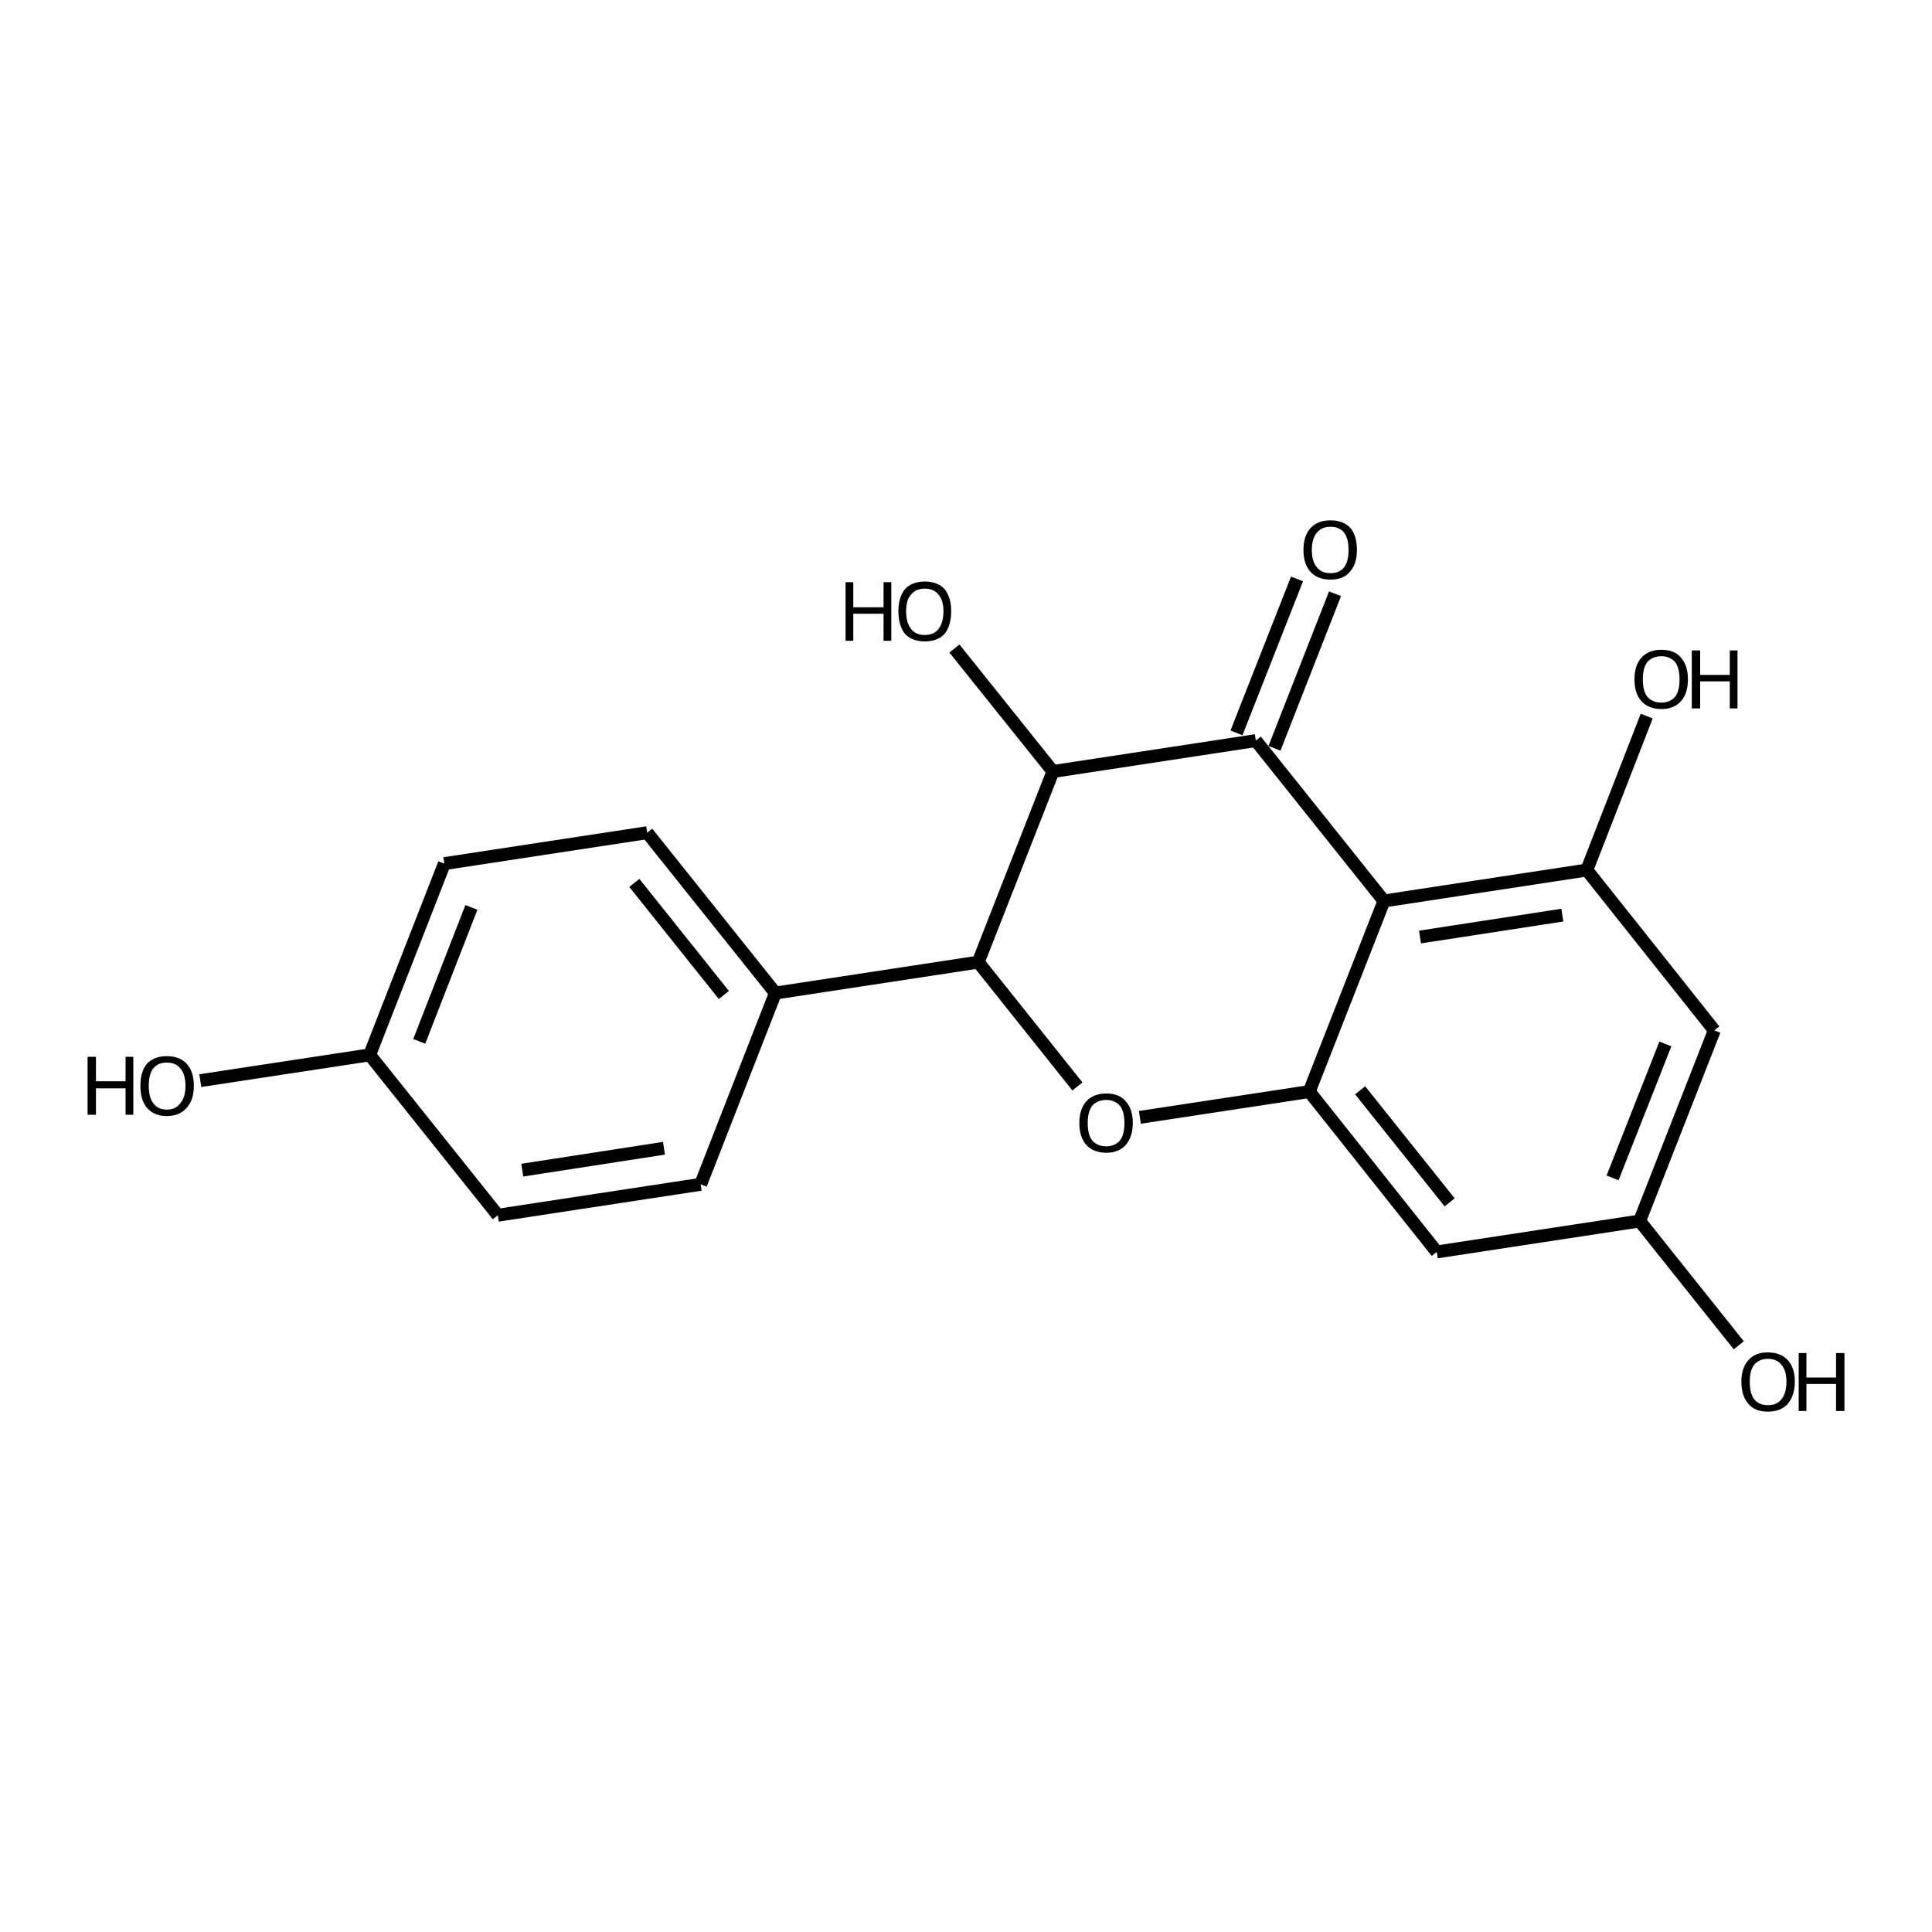<?xml version='1.0' encoding='iso-8859-1'?>
<svg version='1.1' baseProfile='full'
              xmlns='http://www.w3.org/2000/svg'
                      xmlns:rdkit='http://www.rdkit.org/xml'
                      xmlns:xlink='http://www.w3.org/1999/xlink'
                  xml:space='preserve'
width='300px' height='300px' viewBox='0 0 300 300'>
<!-- END OF HEADER -->
<path class='bond-0 atom-0 atom-1' d='M 31.1,167.8 L 57.4,163.8' style='fill:none;fill-rule:evenodd;stroke:#000000;stroke-width:2.0px;stroke-linecap:butt;stroke-linejoin:miter;stroke-opacity:1' />
<path class='bond-1 atom-1 atom-2' d='M 57.4,163.8 L 69.0,134.1' style='fill:none;fill-rule:evenodd;stroke:#000000;stroke-width:2.0px;stroke-linecap:butt;stroke-linejoin:miter;stroke-opacity:1' />
<path class='bond-1 atom-1 atom-2' d='M 65.1,161.7 L 73.2,140.9' style='fill:none;fill-rule:evenodd;stroke:#000000;stroke-width:2.0px;stroke-linecap:butt;stroke-linejoin:miter;stroke-opacity:1' />
<path class='bond-2 atom-2 atom-3' d='M 69.0,134.1 L 100.5,129.3' style='fill:none;fill-rule:evenodd;stroke:#000000;stroke-width:2.0px;stroke-linecap:butt;stroke-linejoin:miter;stroke-opacity:1' />
<path class='bond-3 atom-3 atom-4' d='M 100.5,129.3 L 120.4,154.2' style='fill:none;fill-rule:evenodd;stroke:#000000;stroke-width:2.0px;stroke-linecap:butt;stroke-linejoin:miter;stroke-opacity:1' />
<path class='bond-3 atom-3 atom-4' d='M 98.5,137.1 L 112.4,154.5' style='fill:none;fill-rule:evenodd;stroke:#000000;stroke-width:2.0px;stroke-linecap:butt;stroke-linejoin:miter;stroke-opacity:1' />
<path class='bond-4 atom-4 atom-5' d='M 120.4,154.2 L 108.8,183.9' style='fill:none;fill-rule:evenodd;stroke:#000000;stroke-width:2.0px;stroke-linecap:butt;stroke-linejoin:miter;stroke-opacity:1' />
<path class='bond-5 atom-5 atom-6' d='M 108.8,183.9 L 77.3,188.7' style='fill:none;fill-rule:evenodd;stroke:#000000;stroke-width:2.0px;stroke-linecap:butt;stroke-linejoin:miter;stroke-opacity:1' />
<path class='bond-5 atom-5 atom-6' d='M 103.1,178.3 L 81.1,181.7' style='fill:none;fill-rule:evenodd;stroke:#000000;stroke-width:2.0px;stroke-linecap:butt;stroke-linejoin:miter;stroke-opacity:1' />
<path class='bond-6 atom-4 atom-7' d='M 120.4,154.2 L 151.9,149.4' style='fill:none;fill-rule:evenodd;stroke:#000000;stroke-width:2.0px;stroke-linecap:butt;stroke-linejoin:miter;stroke-opacity:1' />
<path class='bond-7 atom-7 atom-8' d='M 151.9,149.4 L 167.3,168.7' style='fill:none;fill-rule:evenodd;stroke:#000000;stroke-width:2.0px;stroke-linecap:butt;stroke-linejoin:miter;stroke-opacity:1' />
<path class='bond-8 atom-8 atom-9' d='M 177.0,173.5 L 203.3,169.5' style='fill:none;fill-rule:evenodd;stroke:#000000;stroke-width:2.0px;stroke-linecap:butt;stroke-linejoin:miter;stroke-opacity:1' />
<path class='bond-9 atom-9 atom-10' d='M 203.3,169.5 L 223.1,194.4' style='fill:none;fill-rule:evenodd;stroke:#000000;stroke-width:2.0px;stroke-linecap:butt;stroke-linejoin:miter;stroke-opacity:1' />
<path class='bond-9 atom-9 atom-10' d='M 211.2,169.3 L 225.1,186.7' style='fill:none;fill-rule:evenodd;stroke:#000000;stroke-width:2.0px;stroke-linecap:butt;stroke-linejoin:miter;stroke-opacity:1' />
<path class='bond-10 atom-10 atom-11' d='M 223.1,194.4 L 254.6,189.6' style='fill:none;fill-rule:evenodd;stroke:#000000;stroke-width:2.0px;stroke-linecap:butt;stroke-linejoin:miter;stroke-opacity:1' />
<path class='bond-11 atom-11 atom-12' d='M 254.6,189.6 L 270.0,208.9' style='fill:none;fill-rule:evenodd;stroke:#000000;stroke-width:2.0px;stroke-linecap:butt;stroke-linejoin:miter;stroke-opacity:1' />
<path class='bond-12 atom-11 atom-13' d='M 254.6,189.6 L 266.2,160.0' style='fill:none;fill-rule:evenodd;stroke:#000000;stroke-width:2.0px;stroke-linecap:butt;stroke-linejoin:miter;stroke-opacity:1' />
<path class='bond-12 atom-11 atom-13' d='M 250.4,182.9 L 258.6,162.1' style='fill:none;fill-rule:evenodd;stroke:#000000;stroke-width:2.0px;stroke-linecap:butt;stroke-linejoin:miter;stroke-opacity:1' />
<path class='bond-13 atom-13 atom-14' d='M 266.2,160.0 L 246.4,135.1' style='fill:none;fill-rule:evenodd;stroke:#000000;stroke-width:2.0px;stroke-linecap:butt;stroke-linejoin:miter;stroke-opacity:1' />
<path class='bond-14 atom-14 atom-15' d='M 246.4,135.1 L 214.9,139.9' style='fill:none;fill-rule:evenodd;stroke:#000000;stroke-width:2.0px;stroke-linecap:butt;stroke-linejoin:miter;stroke-opacity:1' />
<path class='bond-14 atom-14 atom-15' d='M 242.6,142.1 L 220.5,145.5' style='fill:none;fill-rule:evenodd;stroke:#000000;stroke-width:2.0px;stroke-linecap:butt;stroke-linejoin:miter;stroke-opacity:1' />
<path class='bond-15 atom-15 atom-16' d='M 214.9,139.9 L 195.0,115.0' style='fill:none;fill-rule:evenodd;stroke:#000000;stroke-width:2.0px;stroke-linecap:butt;stroke-linejoin:miter;stroke-opacity:1' />
<path class='bond-16 atom-16 atom-17' d='M 192.0,113.8 L 201.4,89.9' style='fill:none;fill-rule:evenodd;stroke:#000000;stroke-width:2.0px;stroke-linecap:butt;stroke-linejoin:miter;stroke-opacity:1' />
<path class='bond-16 atom-16 atom-17' d='M 197.9,116.2 L 207.3,92.2' style='fill:none;fill-rule:evenodd;stroke:#000000;stroke-width:2.0px;stroke-linecap:butt;stroke-linejoin:miter;stroke-opacity:1' />
<path class='bond-17 atom-16 atom-18' d='M 195.0,115.0 L 163.5,119.8' style='fill:none;fill-rule:evenodd;stroke:#000000;stroke-width:2.0px;stroke-linecap:butt;stroke-linejoin:miter;stroke-opacity:1' />
<path class='bond-18 atom-18 atom-19' d='M 163.5,119.8 L 148.2,100.7' style='fill:none;fill-rule:evenodd;stroke:#000000;stroke-width:2.0px;stroke-linecap:butt;stroke-linejoin:miter;stroke-opacity:1' />
<path class='bond-19 atom-14 atom-20' d='M 246.4,135.1 L 255.7,111.2' style='fill:none;fill-rule:evenodd;stroke:#000000;stroke-width:2.0px;stroke-linecap:butt;stroke-linejoin:miter;stroke-opacity:1' />
<path class='bond-20 atom-6 atom-1' d='M 77.3,188.7 L 57.4,163.8' style='fill:none;fill-rule:evenodd;stroke:#000000;stroke-width:2.0px;stroke-linecap:butt;stroke-linejoin:miter;stroke-opacity:1' />
<path class='bond-21 atom-18 atom-7' d='M 163.5,119.8 L 151.9,149.4' style='fill:none;fill-rule:evenodd;stroke:#000000;stroke-width:2.0px;stroke-linecap:butt;stroke-linejoin:miter;stroke-opacity:1' />
<path class='bond-22 atom-15 atom-9' d='M 214.9,139.9 L 203.3,169.5' style='fill:none;fill-rule:evenodd;stroke:#000000;stroke-width:2.0px;stroke-linecap:butt;stroke-linejoin:miter;stroke-opacity:1' />
<path class='atom-0' d='M 13.6 164.1
L 14.9 164.1
L 14.9 167.9
L 19.5 167.9
L 19.5 164.1
L 20.7 164.1
L 20.7 173.1
L 19.5 173.1
L 19.5 169.0
L 14.9 169.0
L 14.9 173.1
L 13.6 173.1
L 13.6 164.1
' fill='#000000'/>
<path class='atom-0' d='M 21.8 168.6
Q 21.8 166.4, 22.8 165.2
Q 23.9 164.0, 25.9 164.0
Q 27.9 164.0, 29.0 165.2
Q 30.1 166.4, 30.1 168.6
Q 30.1 170.8, 29.0 172.0
Q 27.9 173.3, 25.9 173.3
Q 23.9 173.3, 22.8 172.0
Q 21.8 170.8, 21.8 168.6
M 25.9 172.3
Q 27.3 172.3, 28.0 171.3
Q 28.8 170.4, 28.8 168.6
Q 28.8 166.8, 28.0 165.9
Q 27.3 165.0, 25.9 165.0
Q 24.5 165.0, 23.8 165.9
Q 23.1 166.8, 23.1 168.6
Q 23.1 170.4, 23.8 171.3
Q 24.5 172.3, 25.9 172.3
' fill='#000000'/>
<path class='atom-8' d='M 167.6 174.4
Q 167.6 172.2, 168.7 171.0
Q 169.8 169.8, 171.8 169.8
Q 173.8 169.8, 174.8 171.0
Q 175.9 172.2, 175.9 174.4
Q 175.9 176.5, 174.8 177.8
Q 173.7 179.0, 171.8 179.0
Q 169.8 179.0, 168.7 177.8
Q 167.6 176.6, 167.6 174.4
M 171.8 178.0
Q 173.1 178.0, 173.9 177.1
Q 174.6 176.2, 174.6 174.4
Q 174.6 172.6, 173.9 171.7
Q 173.1 170.8, 171.8 170.8
Q 170.4 170.8, 169.6 171.7
Q 168.9 172.6, 168.9 174.4
Q 168.9 176.2, 169.6 177.1
Q 170.4 178.0, 171.8 178.0
' fill='#000000'/>
<path class='atom-12' d='M 270.4 214.5
Q 270.4 212.4, 271.5 211.2
Q 272.5 210.0, 274.5 210.0
Q 276.5 210.0, 277.6 211.2
Q 278.7 212.4, 278.7 214.5
Q 278.7 216.7, 277.6 218.0
Q 276.5 219.2, 274.5 219.2
Q 272.5 219.2, 271.5 218.0
Q 270.4 216.8, 270.4 214.5
M 274.5 218.2
Q 275.9 218.2, 276.6 217.3
Q 277.4 216.4, 277.4 214.5
Q 277.4 212.8, 276.6 211.9
Q 275.9 211.0, 274.5 211.0
Q 273.2 211.0, 272.4 211.9
Q 271.7 212.8, 271.7 214.5
Q 271.7 216.4, 272.4 217.3
Q 273.2 218.2, 274.5 218.2
' fill='#000000'/>
<path class='atom-12' d='M 279.3 210.1
L 280.5 210.1
L 280.5 213.9
L 285.1 213.9
L 285.1 210.1
L 286.4 210.1
L 286.4 219.1
L 285.1 219.1
L 285.1 214.9
L 280.5 214.9
L 280.5 219.1
L 279.3 219.1
L 279.3 210.1
' fill='#000000'/>
<path class='atom-17' d='M 202.4 85.4
Q 202.4 83.2, 203.5 82.0
Q 204.6 80.8, 206.6 80.8
Q 208.6 80.8, 209.7 82.0
Q 210.7 83.2, 210.7 85.4
Q 210.7 87.6, 209.6 88.8
Q 208.6 90.0, 206.6 90.0
Q 204.6 90.0, 203.5 88.8
Q 202.4 87.6, 202.4 85.4
M 206.6 89.0
Q 208.0 89.0, 208.7 88.1
Q 209.4 87.2, 209.4 85.4
Q 209.4 83.6, 208.7 82.7
Q 208.0 81.8, 206.6 81.8
Q 205.2 81.8, 204.5 82.7
Q 203.7 83.6, 203.7 85.4
Q 203.7 87.2, 204.5 88.1
Q 205.2 89.0, 206.6 89.0
' fill='#000000'/>
<path class='atom-19' d='M 131.3 90.4
L 132.5 90.4
L 132.5 94.3
L 137.2 94.3
L 137.2 90.4
L 138.4 90.4
L 138.4 99.5
L 137.2 99.5
L 137.2 95.3
L 132.5 95.3
L 132.5 99.5
L 131.3 99.5
L 131.3 90.4
' fill='#000000'/>
<path class='atom-19' d='M 139.5 94.9
Q 139.5 92.8, 140.5 91.5
Q 141.6 90.3, 143.6 90.3
Q 145.6 90.3, 146.7 91.5
Q 147.7 92.8, 147.7 94.9
Q 147.7 97.1, 146.7 98.4
Q 145.6 99.6, 143.6 99.6
Q 141.6 99.6, 140.5 98.4
Q 139.5 97.1, 139.5 94.9
M 143.6 98.6
Q 145.0 98.6, 145.7 97.7
Q 146.5 96.7, 146.5 94.9
Q 146.5 93.2, 145.7 92.3
Q 145.0 91.4, 143.6 91.4
Q 142.2 91.4, 141.5 92.3
Q 140.7 93.1, 140.7 94.9
Q 140.7 96.7, 141.5 97.7
Q 142.2 98.6, 143.6 98.6
' fill='#000000'/>
<path class='atom-20' d='M 253.8 105.5
Q 253.8 103.3, 254.9 102.1
Q 256.0 100.9, 258.0 100.9
Q 260.0 100.9, 261.0 102.1
Q 262.1 103.3, 262.1 105.5
Q 262.1 107.7, 261.0 108.9
Q 259.9 110.1, 258.0 110.1
Q 256.0 110.1, 254.9 108.9
Q 253.8 107.7, 253.8 105.5
M 258.0 109.1
Q 259.3 109.1, 260.1 108.2
Q 260.8 107.3, 260.8 105.5
Q 260.8 103.7, 260.1 102.8
Q 259.3 101.9, 258.0 101.9
Q 256.6 101.9, 255.8 102.8
Q 255.1 103.7, 255.1 105.5
Q 255.1 107.3, 255.8 108.2
Q 256.6 109.1, 258.0 109.1
' fill='#000000'/>
<path class='atom-20' d='M 262.7 101.0
L 264.0 101.0
L 264.0 104.8
L 268.6 104.8
L 268.6 101.0
L 269.8 101.0
L 269.8 110.0
L 268.6 110.0
L 268.6 105.8
L 264.0 105.8
L 264.0 110.0
L 262.7 110.0
L 262.7 101.0
' fill='#000000'/>
</svg>
